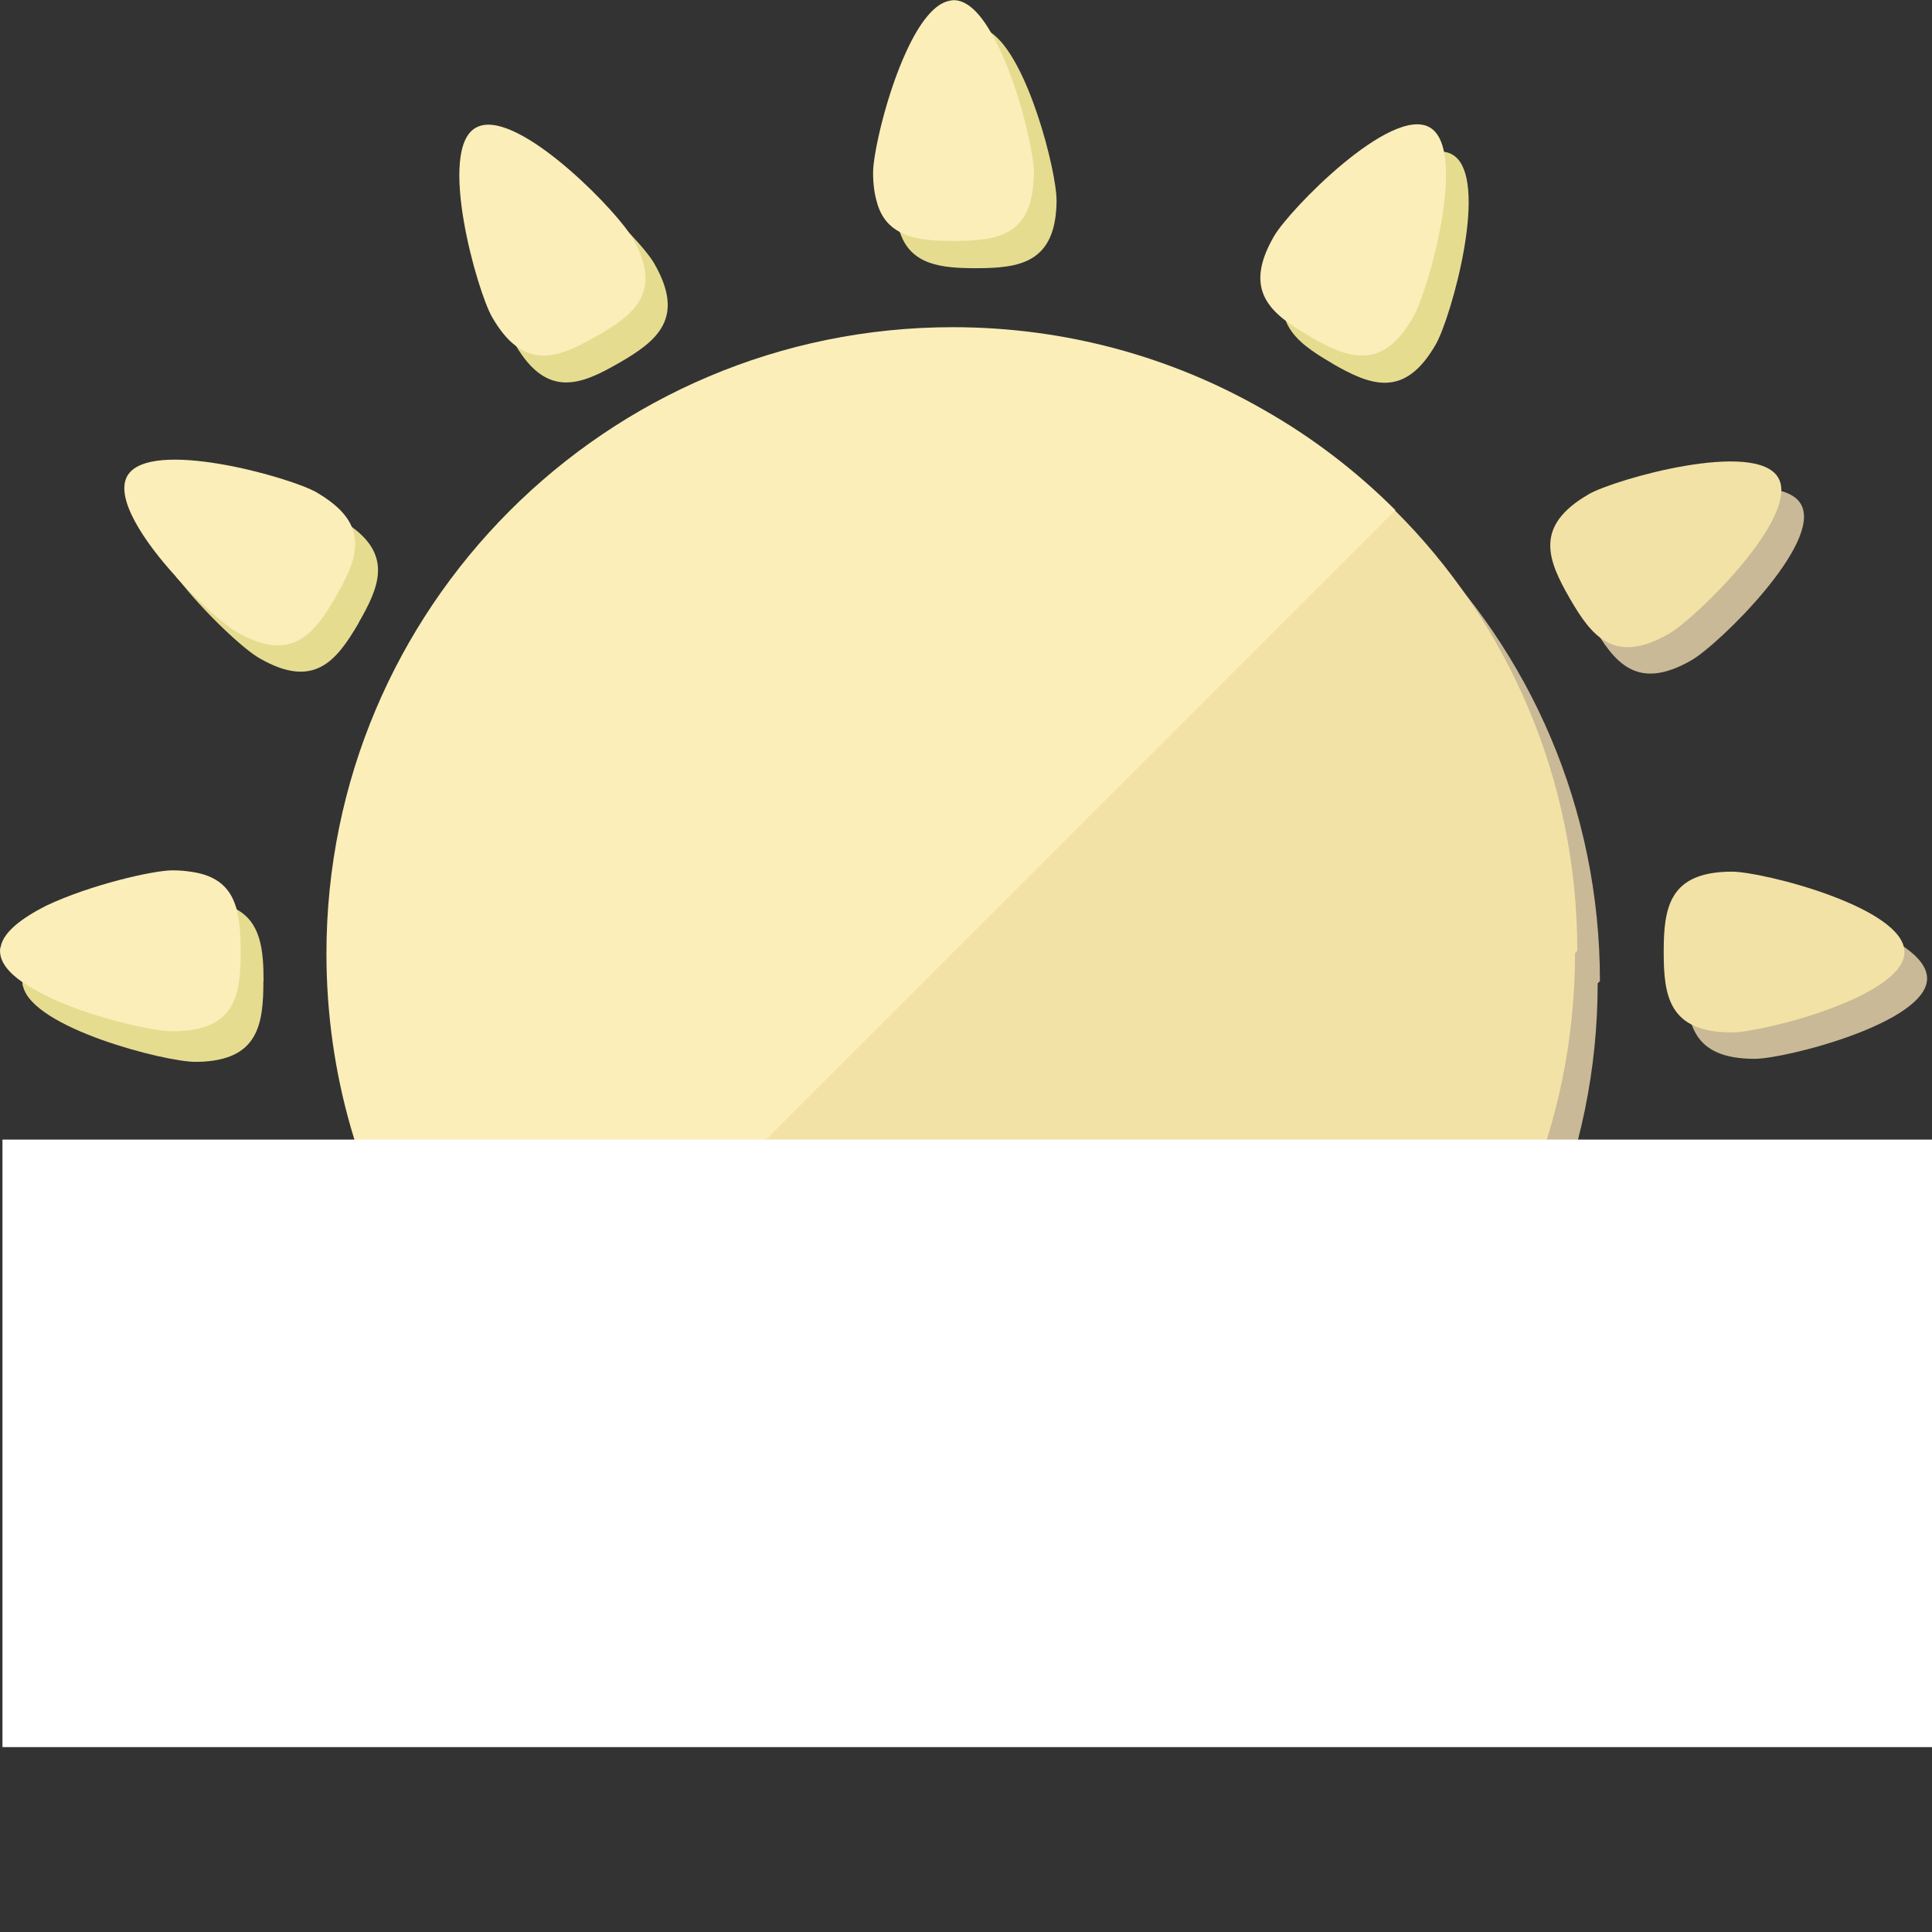 <svg id="_x36_" width="800px" height="800px" version="1.1" viewBox="0 0 512 512" xml:space="preserve" xmlns="http://www.w3.org/2000/svg">
<rect x="0" y="0" width="512" height="512" fill="#333333" stroke="none"/>
<g>
	<g>
		<g fill="#C9B997">
			
			
			
			<path d="m465 238c-16.7 0-18.1 9.55-18.1 21.3s1.4 21.3 18.1 21.3c8.13 0 45.7-9.55 45.7-21.3 0-11.8-37.6-21.3-45.7-21.3z"/>
			<path d="m427 138c-14.5 8.37-10.9 17.3-5.04 27.5 5.89 10.2 11.9 17.8 26.4 9.41 7.04-4.06 34.8-31.1 28.9-41.3-5.89-10.2-43.2 0.328-50.3 4.39z"/>
			
			<path d="m424 260c0-45.8-18.6-87.3-48.6-117l-235 235c30 30 71.5 48.6 117 48.6 91.6 0 166-74.3 166-166z"/>
		</g>
		<g fill="#E5DC90">
			<path d="m164 96.2c-10.1 5.86-19 9.4-27.3-4.62-0.082-0.083-0.165-0.247-0.248-0.412-4.12-7.01-14.6-44.4-4.45-50.3 7.67-4.45 25.1 10.3 34.7 20.8 3.3 3.46 5.69 6.43 6.68 8.16 8.33 14.5 0.825 20.5-9.4 26.4z"/>
			<g>
				<path d="m280 52.9v0.577c-0.248 16.2-9.73 17.6-21.4 17.6-9.32 0-17.2-0.907-20.1-9.48-0.824-2.23-1.24-5.11-1.24-8.66 0-5.03 3.63-21.3 9.15-33 3.55-7.26 7.75-12.8 12.2-12.8 1.32 0 2.64 0.495 3.88 1.4 9.98 6.68 17.5 37.1 17.5 44.4z"/>
				<path d="m95.1 165c-5.94 10.2-11.9 17.8-26.4 9.4-3.96-2.23-14.4-11.8-21.9-21.5-0.082-0.083-0.165-0.165-0.165-0.248-5.69-7.5-9.48-15.1-6.93-19.5 5.94-10.2 43.2 0.33 50.3 4.37 1.24 0.742 2.39 1.48 3.38 2.23 10.5 7.75 7.01 16 1.65 25.3z"/>
				<path d="m69.8 260c0 11.5-1.32 21-17.2 21.4h-0.907c-7.83 0-43.1-8.91-45.6-20.1h-0.082c0-0.412-0.083-0.824-0.083-1.24 0-4.54 5.69-8.82 13.1-12.2 11.7-5.52 27.7-9.07 32.7-9.07 4.7 0 8.16 0.742 10.7 2.06 6.68 3.46 7.42 10.8 7.42 19.2z"/>
				
				<path d="m353 96.3c10.2 5.89 19.2 9.46 27.5-5.04 4.06-7.04 14.6-44.4 4.39-50.3s-37.3 21.9-41.3 28.9c-8.37 14.5-0.795 20.5 9.41 26.4z"/>
				<path d="m258 93.7c-91.6 0-166 74.3-166 166 0 45.8 18.6 87.3 48.6 117l235-235c-30-30-71.5-48.6-117-48.6z"/>
			</g>
		</g>
	</g>
	<g fill="#F3E2A6">
		
		
		
		<path d="m459 231c-16.7 0-18.1 9.55-18.1 21.3s1.4 21.3 18.1 21.3c8.13 0 45.7-9.55 45.7-21.3-1e-3 -11.8-37.6-21.3-45.7-21.3z"/>
		<path d="m421 131c-14.5 8.37-10.9 17.3-5.04 27.5s11.9 17.8 26.4 9.41c7.04-4.06 34.8-31.1 28.9-41.3s-43.2 0.327-50.3 4.39z"/>
		
		<path d="m418 252c0-45.8-18.6-87.3-48.6-117l-235 235c30 30 71.5 48.6 117 48.6 91.6 0 166-74.3 166-166z"/>
	</g>
	<g fill="#FBEEB9">
		<path d="m158 89.1c-7.67 4.45-14.7 7.59-21.3 2.56-2.14-1.57-4.21-4.04-6.27-7.59-4.04-7.01-14.6-44.4-4.37-50.2 9.81-5.69 35 19.5 40.7 27.9 0.33 0.412 0.577 0.742 0.742 1.07 8.33 14.4 0.743 20.5-9.48 26.3z"/>
		<g>
			<path d="m274 45.7c0 0.577 0 1.16-0.083 1.65-0.577 15.2-9.81 16.5-21.2 16.5-4.29 0-8.25-0.165-11.6-1.24-0.907-0.247-1.73-0.659-2.56-1.07-2.72-1.4-4.87-3.71-6.02-7.42-0.083-0.083 0-0.083 0-0.083-0.742-2.23-1.16-5.03-1.16-8.33 0-4.86 3.46-20.5 8.82-32.1 3.22-7.01 7.18-12.6 11.4-13.4 0.412-0.082 0.742-0.165 1.15-0.165 3.55 0 6.93 3.46 9.81 8.49 0.99 1.65 1.9 3.46 2.8 5.44 5.28 11.5 8.66 27 8.66 31.8z"/>
			<path d="m89.1 158c-5.94 10.2-11.9 17.8-26.4 9.48-2.97-1.73-9.65-7.5-15.9-14.4-0.082-0.083-0.165-0.165-0.165-0.248-8.58-9.4-16.2-20.9-12.9-26.7 5.86-10.2 43.2 0.33 50.2 4.37 5.2 3.05 8.16 6.18 9.4 9.4 2.23 5.69-0.576 11.7-4.29 18.1z"/>
			<path d="m63.8 252c0 11.8-1.4 21.3-18.1 21.3h-0.248c-5.03-0.083-20.1-3.38-31.5-8.58-2.89-1.4-5.61-2.8-7.84-4.37h-0.082c-3.71-2.56-6.02-5.36-6.02-8.33 0-0.33 0-0.742 0.165-1.07 0.742-4.04 5.69-7.67 12-10.9 11.8-5.61 28.5-9.4 33.5-9.4 1.9 0 3.63 0.165 5.2 0.412 6.76 0.99 9.98 4.29 11.5 8.82 0.412 1.07 0.66 2.31 0.825 3.55 0.495 2.56 0.577 5.53 0.577 8.58z"/>
			
			<path d="m347 89.1c10.2 5.89 19.2 9.46 27.5-5.04 4.06-7.04 14.6-44.4 4.39-50.3s-37.3 21.9-41.3 28.9c-8.37 14.5-0.795 20.5 9.41 26.4z"/>
			<path d="m370 135-235 235c-2.47-2.47-4.78-4.95-7.09-7.59-6.18-7.01-11.8-14.5-16.7-22.5-15.7-25.3-24.7-55.2-24.7-87.2 0-91.6 74.2-166 166-166 29.9 0 58.1 7.92 82.4 21.9 12.8 7.26 24.5 16.2 34.9 26.6z"/>
		</g>
	</g>
<rect x=".649" y="302" width="512" height="161" fill="#fff"/></g>
</svg>
